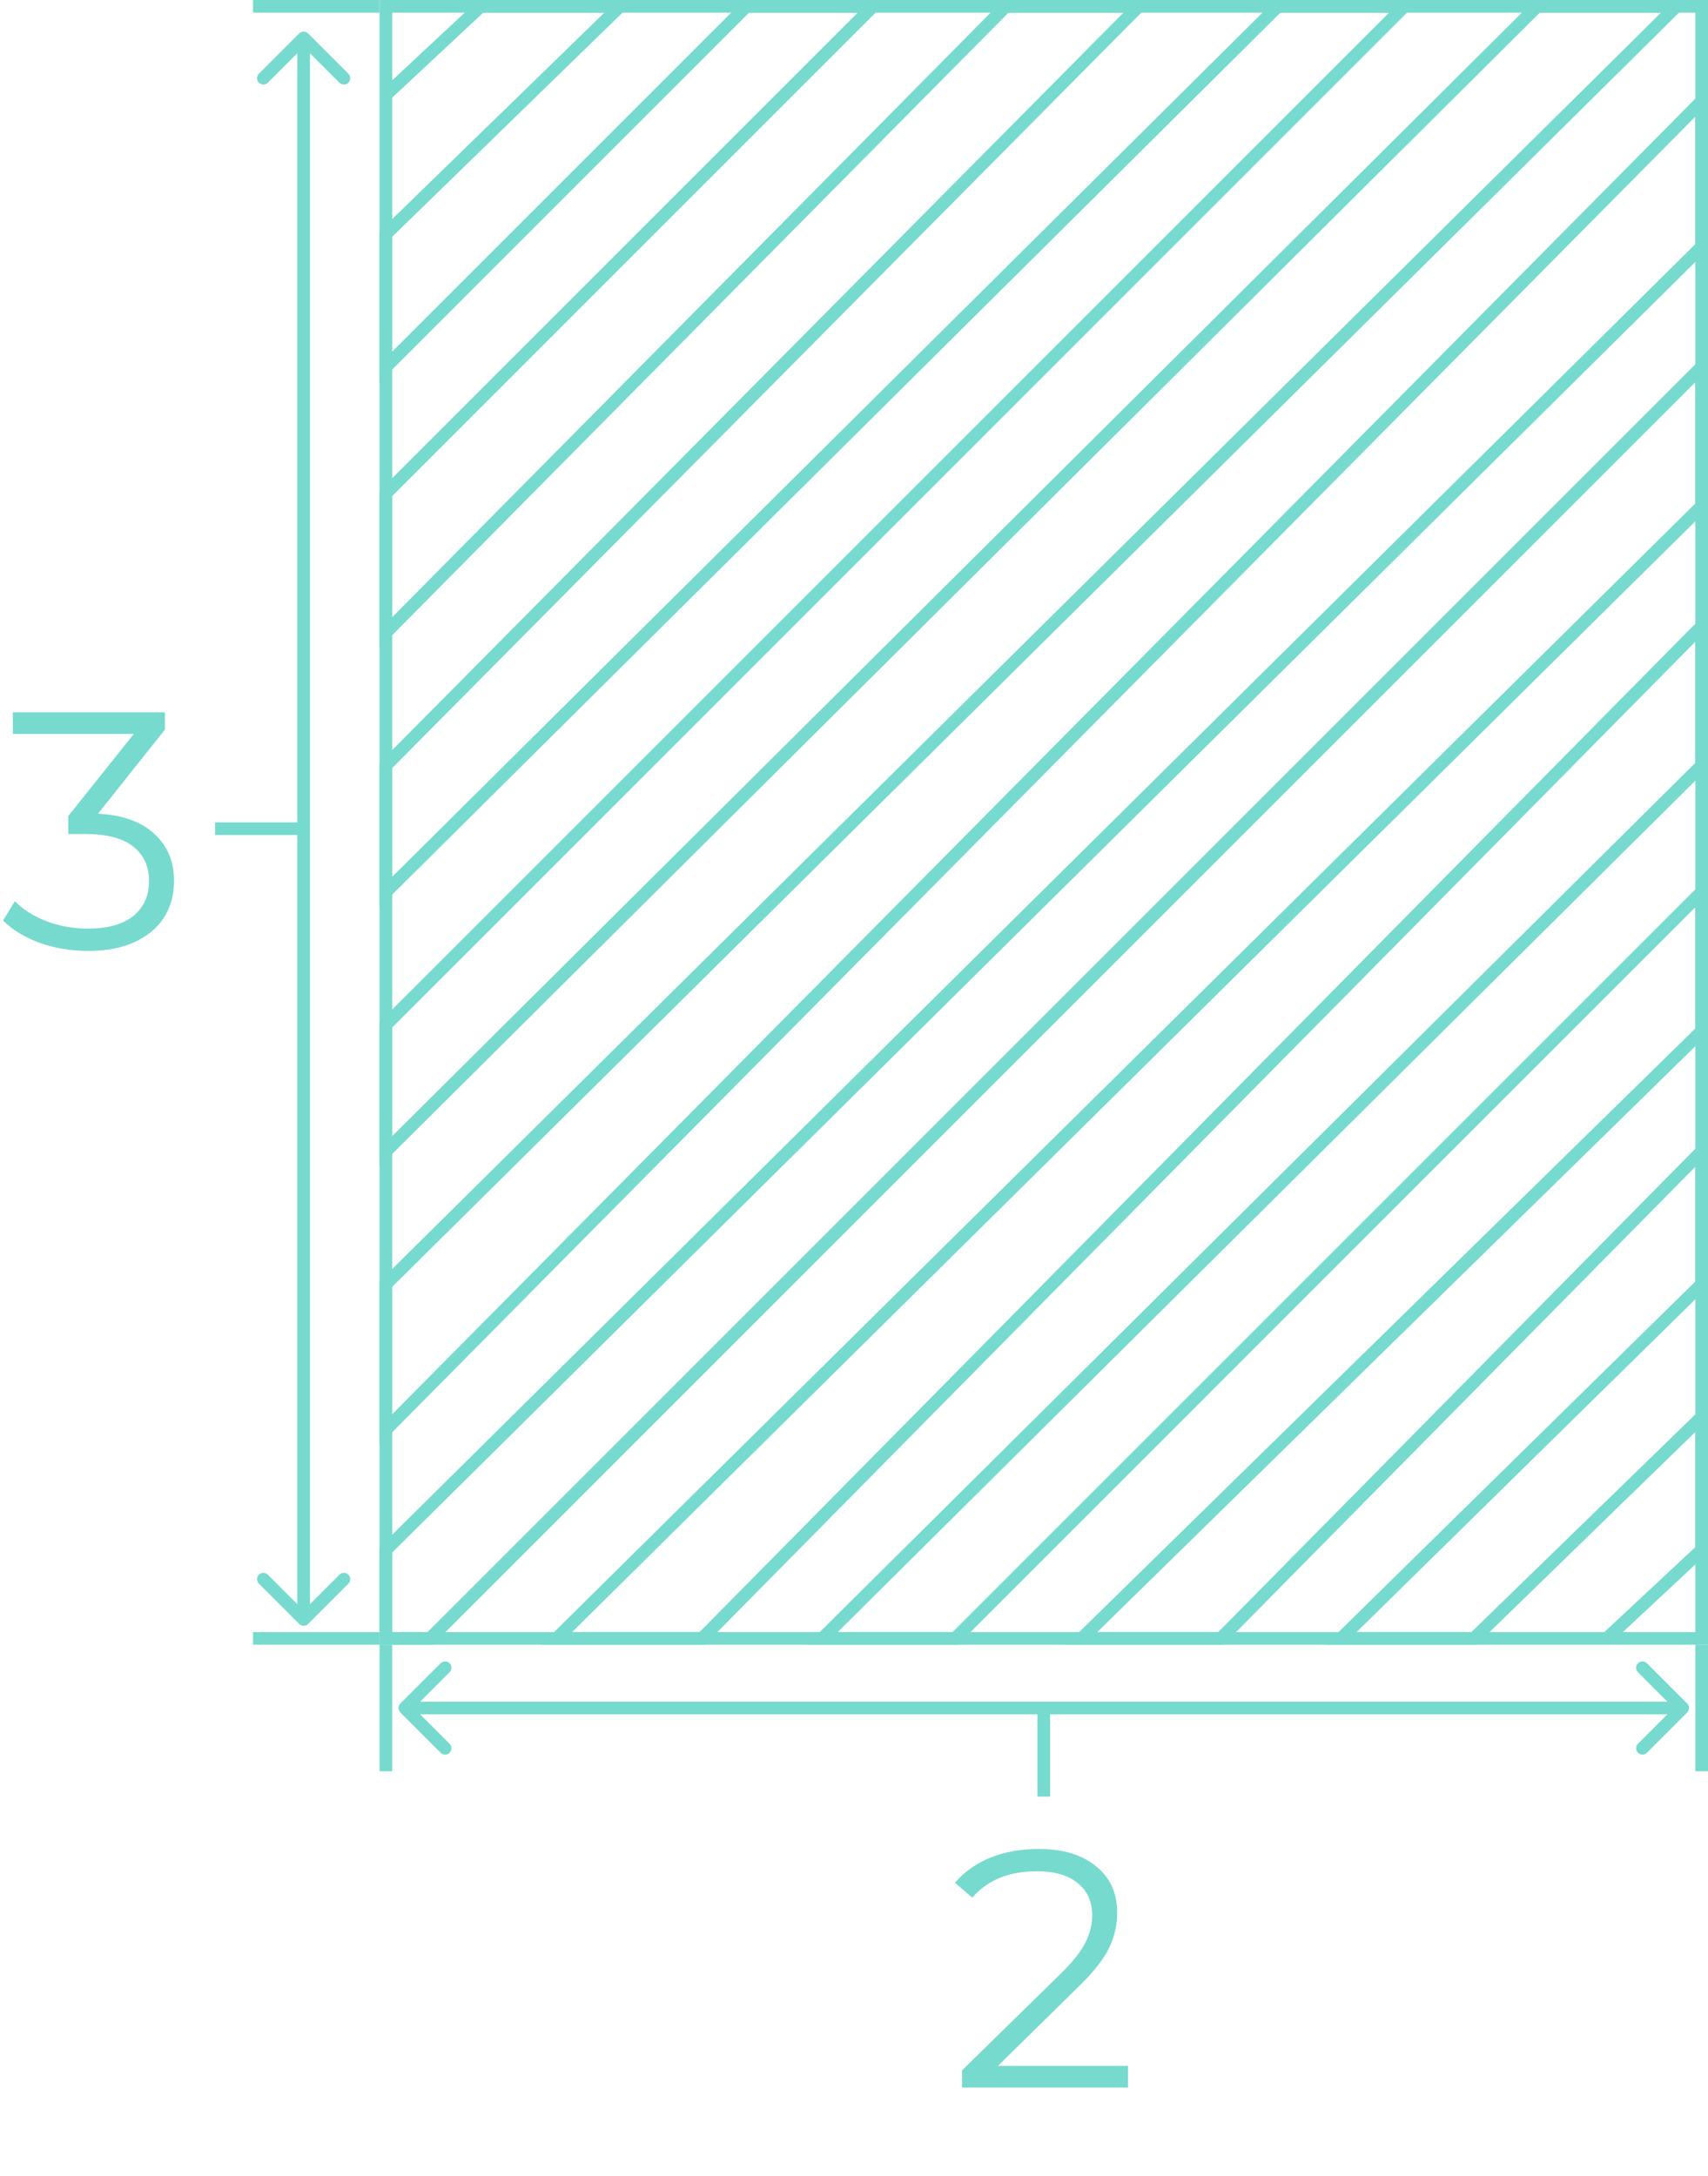 <svg width="135" height="172" viewBox="0 0 135 172" fill="none" xmlns="http://www.w3.org/2000/svg">
<rect x="30.5" y="0.5" width="104" height="129" stroke="#76DACE"/>
<path d="M30.5 7.5L38 0.5H49L30.5 18.5V29L59 0.5H69L30.5 39V50L79.5 0.5H90L30.5 60.5V70.5L101 0.5H111L30.5 81V91L121.5 0.5H132.5L30.5 101.5V113L134.5 8V19.5L30.5 122.5V129.5H34L134.5 29V40L44 129.5H55.5L134.5 49.5V60.5L65 129.5H75.5L134.5 70.5V81.5L85.5 129.5H96.5L134.5 91V101.5L106 129.5H116.5L134.5 112V122.5L127 129.5" stroke="#76DACE"/>
<path d="M7.747 64.315C9.705 64.422 11.192 64.956 12.207 65.918C13.24 66.862 13.757 68.099 13.757 69.631C13.757 70.699 13.498 71.652 12.982 72.489C12.466 73.308 11.7 73.958 10.685 74.439C9.67 74.92 8.432 75.16 6.972 75.16C5.618 75.16 4.336 74.947 3.125 74.519C1.932 74.074 0.971 73.486 0.24 72.756L1.175 71.234C1.799 71.875 2.627 72.4 3.66 72.81C4.692 73.201 5.797 73.397 6.972 73.397C8.503 73.397 9.688 73.068 10.525 72.409C11.361 71.732 11.78 70.806 11.78 69.631C11.78 68.473 11.361 67.565 10.525 66.906C9.688 66.247 8.423 65.918 6.731 65.918H5.396V64.502L10.578 58.011H1.015V56.301H13.036V57.664L7.747 64.315Z" fill="#76DACE"/>
<path d="M89.157 163.29V165H76.042V163.638L83.815 156.025C84.794 155.063 85.453 154.235 85.792 153.541C86.148 152.828 86.326 152.116 86.326 151.404C86.326 150.299 85.943 149.445 85.177 148.839C84.429 148.216 83.352 147.904 81.945 147.904C79.755 147.904 78.054 148.599 76.843 149.988L75.481 148.812C76.211 147.958 77.137 147.299 78.259 146.836C79.399 146.373 80.681 146.141 82.105 146.141C84.011 146.141 85.516 146.595 86.62 147.504C87.742 148.394 88.303 149.623 88.303 151.19C88.303 152.151 88.089 153.078 87.662 153.968C87.234 154.858 86.424 155.882 85.231 157.04L78.873 163.29H89.157Z" fill="#76DACE"/>
<path d="M24.354 2.646C24.158 2.451 23.842 2.451 23.646 2.646L20.465 5.828C20.269 6.024 20.269 6.34 20.465 6.536C20.66 6.731 20.976 6.731 21.172 6.536L24 3.707L26.828 6.536C27.024 6.731 27.34 6.731 27.535 6.536C27.731 6.34 27.731 6.024 27.535 5.828L24.354 2.646ZM23.646 128.354C23.842 128.549 24.158 128.549 24.354 128.354L27.535 125.172C27.731 124.976 27.731 124.66 27.535 124.464C27.34 124.269 27.024 124.269 26.828 124.464L24 127.293L21.172 124.464C20.976 124.269 20.66 124.269 20.465 124.464C20.269 124.66 20.269 124.976 20.465 125.172L23.646 128.354ZM23.5 3L23.5 128L24.5 128L24.5 3L23.5 3Z" fill="#76DACE"/>
<path d="M31.646 134.646C31.451 134.842 31.451 135.158 31.646 135.354L34.828 138.536C35.024 138.731 35.34 138.731 35.535 138.536C35.731 138.34 35.731 138.024 35.535 137.828L32.707 135L35.535 132.172C35.731 131.976 35.731 131.66 35.535 131.464C35.34 131.269 35.024 131.269 34.828 131.464L31.646 134.646ZM133.354 135.354C133.549 135.158 133.549 134.842 133.354 134.646L130.172 131.464C129.976 131.269 129.66 131.269 129.464 131.464C129.269 131.66 129.269 131.976 129.464 132.172L132.293 135L129.464 137.828C129.269 138.024 129.269 138.34 129.464 138.536C129.66 138.731 129.976 138.731 130.172 138.536L133.354 135.354ZM32 135.5L133 135.5L133 134.5L32 134.5L32 135.5Z" fill="#76DACE"/>
<line x1="17" y1="65.5" x2="24" y2="65.5" stroke="#76DACE"/>
<line x1="82.5" y1="142" x2="82.5" y2="135" stroke="#76DACE"/>
<path d="M30 0.5H29H28H27H26H25H24H23H22H21H20" stroke="#76DACE"/>
<path d="M30 129.5H29H28H27H26H25H24H23H22H21H20" stroke="#76DACE"/>
<path d="M30.5 130V131V132V133V134V135V136V137V138V139V140" stroke="#76DACE"/>
<path d="M134.5 130V131V132V133V134V135V136V137V138V139V140" stroke="#76DACE"/>
</svg>
